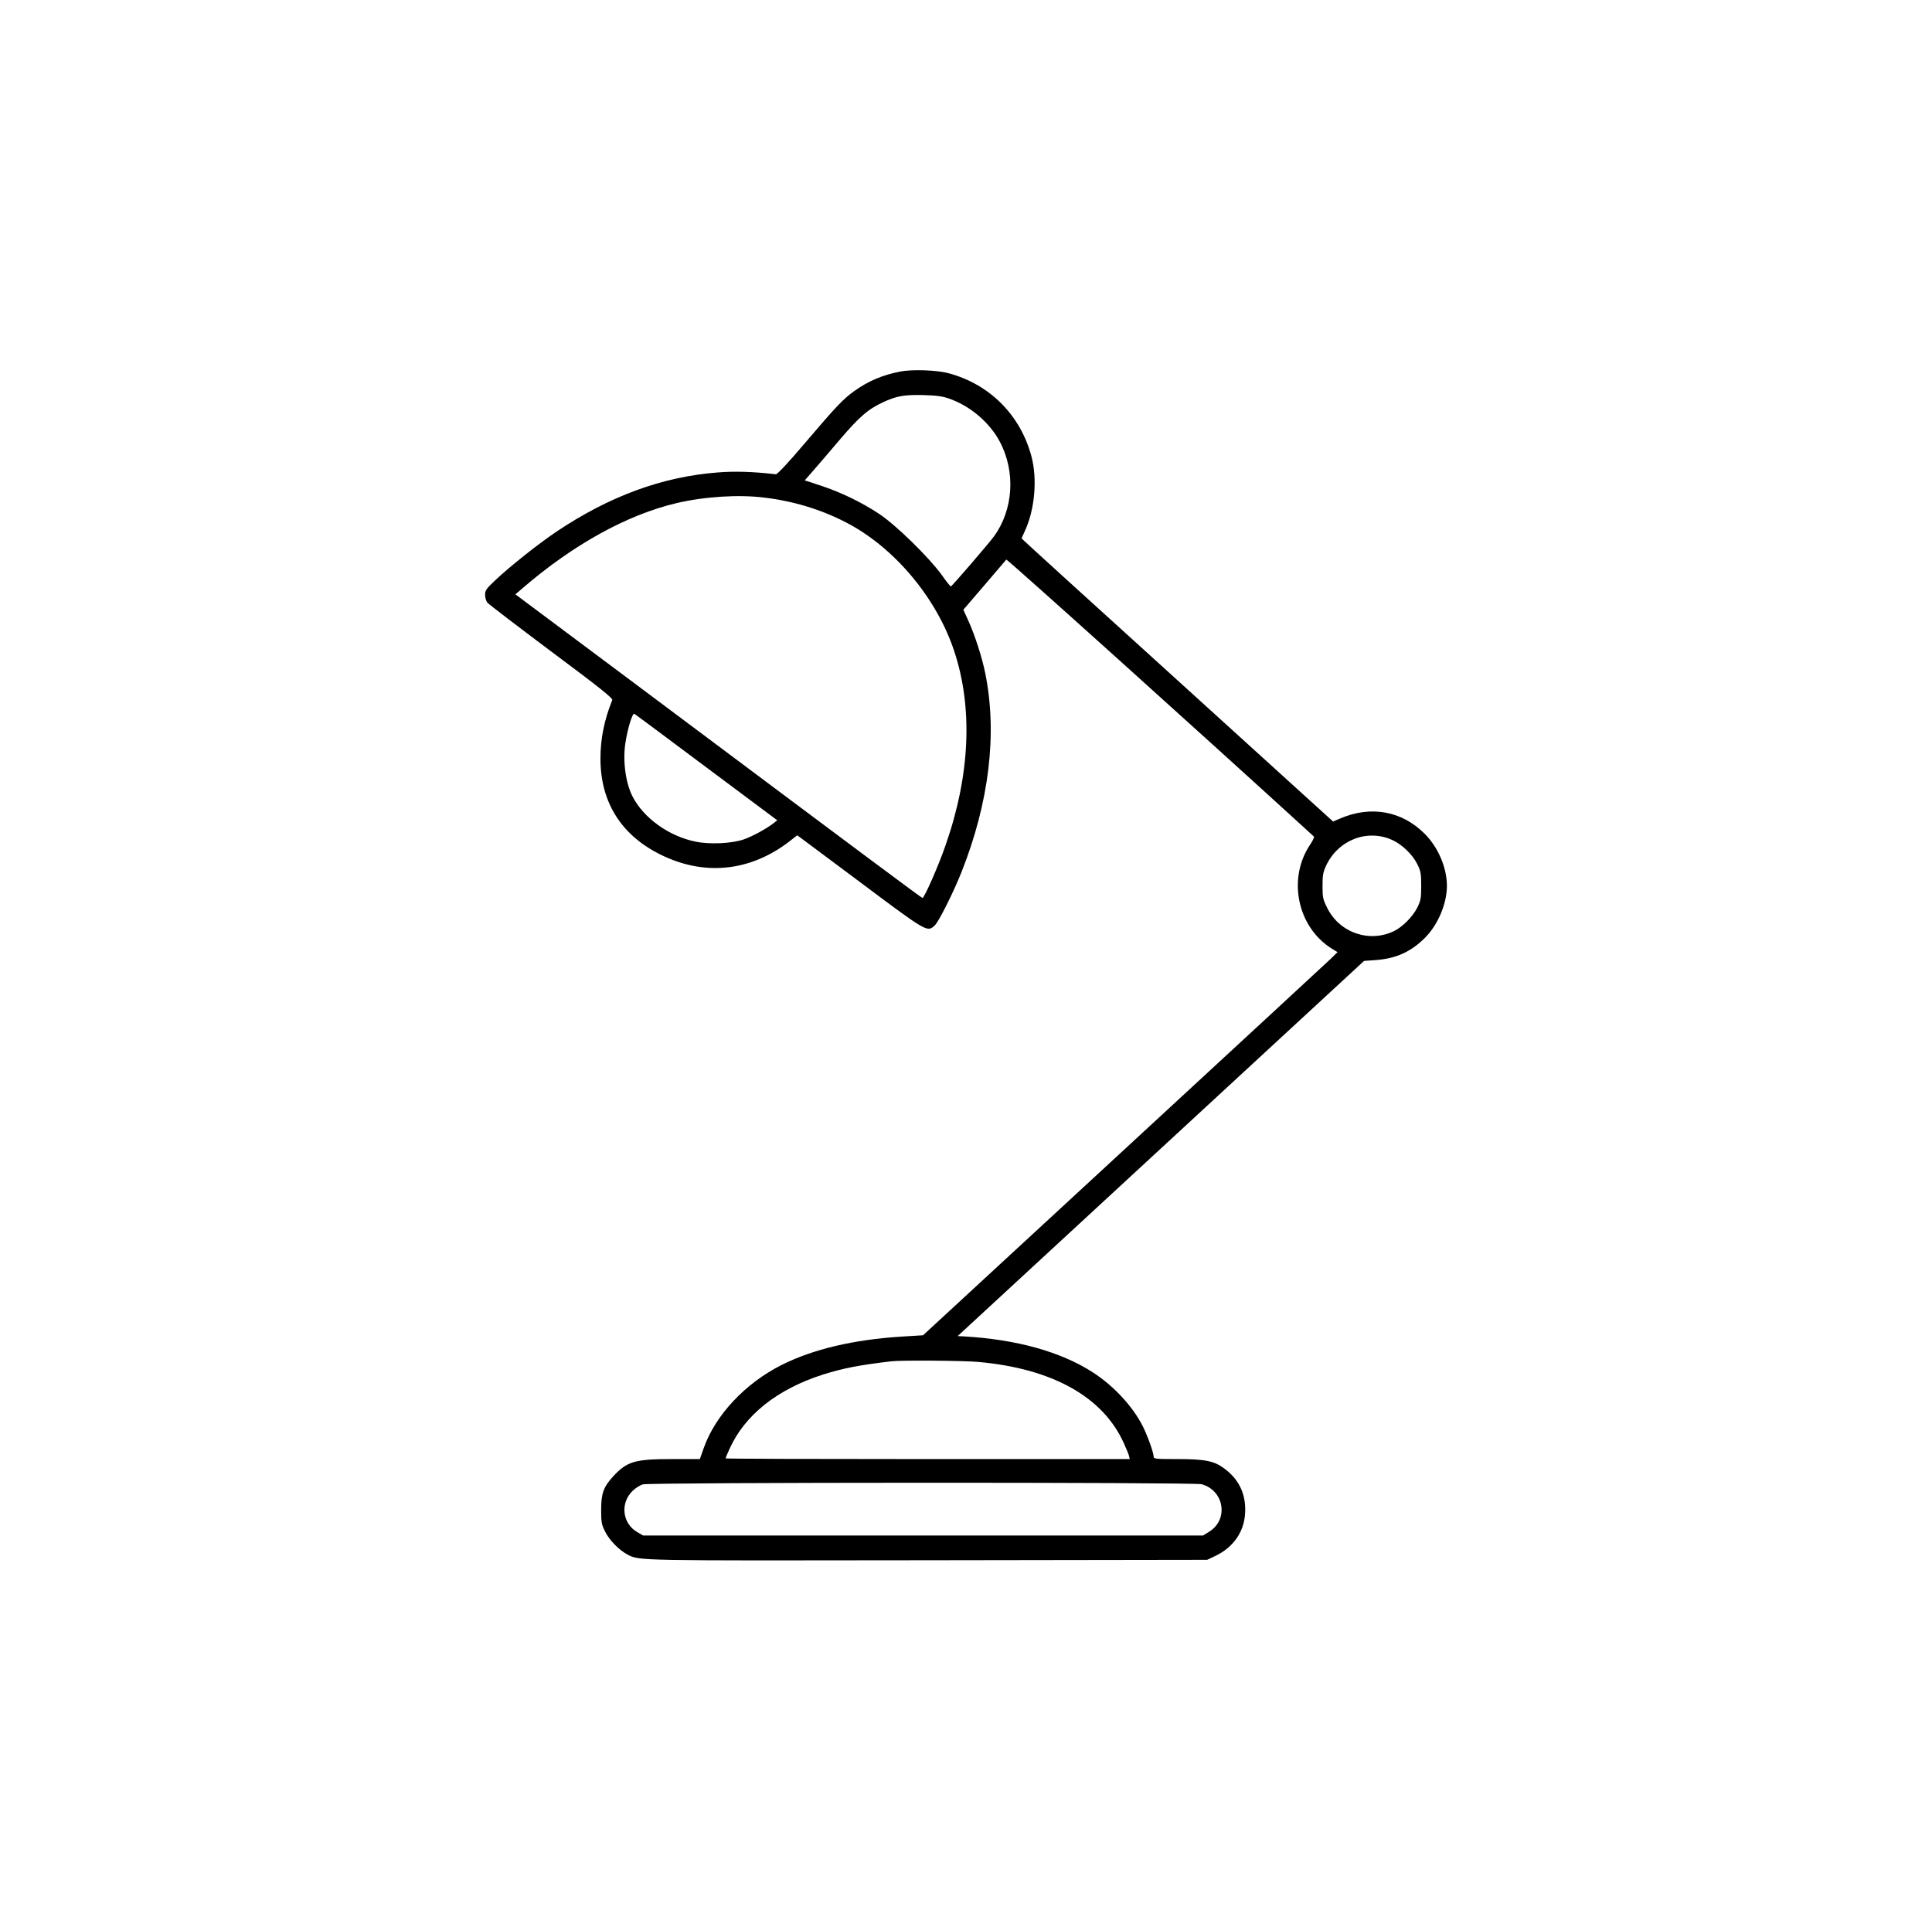 <svg xmlns="http://www.w3.org/2000/svg" width="1390pt" height="1389pt" viewBox="0 0 1390 1389" preserveAspectRatio="xMidYMid meet"><g transform="translate(0,1389) scale(0.1,-0.1)" fill="#000000" stroke="none"><path d="M6475 11216 c-129 -26 -228 -68 -330 -141 -79 -57 -127 -107 -355 -375 -122 -144 -198 -224 -208 -223 -164 19 -296 23 -419 13 -399 -31 -777 -170 -1158 -425 -127 -85 -338 -252 -442 -351 -65 -61 -73 -73 -73 -105 0 -21 8 -46 18 -57 9 -11 216 -169 460 -352 353 -263 442 -335 437 -348 -57 -140 -85 -278 -85 -421 0 -321 156 -562 453 -701 318 -149 650 -105 932 125 l31 24 449 -335 c486 -364 486 -364 540 -314 29 27 136 241 193 385 199 503 258 996 171 1428 -24 119 -76 279 -123 382 l-35 77 151 176 c83 97 154 181 158 185 5 6 1441 -1287 2213 -1993 4 -4 -8 -30 -27 -58 -164 -244 -93 -591 153 -747 l44 -27 -49 -48 c-27 -26 -698 -646 -1491 -1378 l-1442 -1331 -160 -10 c-341 -22 -630 -90 -856 -203 -263 -132 -478 -361 -562 -599 l-28 -79 -201 0 c-267 0 -323 -17 -422 -124 -70 -76 -87 -123 -87 -241 0 -89 3 -106 28 -156 30 -62 103 -136 163 -167 87 -44 51 -43 2159 -40 l2010 3 57 27 c130 61 208 172 216 307 8 133 -40 240 -144 319 -75 58 -141 72 -340 72 -162 0 -174 1 -174 18 0 28 -44 150 -78 218 -72 143 -210 292 -361 389 -230 148 -548 236 -928 258 l-43 2 1462 1350 1462 1350 85 6 c147 11 255 61 356 163 92 94 155 244 155 371 0 131 -63 278 -160 375 -165 165 -388 205 -610 109 l-49 -21 -1120 1017 c-617 559 -1121 1018 -1121 1020 0 1 11 27 25 57 70 153 89 371 46 533 -79 297 -299 519 -596 599 -84 23 -263 29 -350 12z m355 -195 c150 -52 292 -173 364 -311 114 -216 97 -487 -42 -679 -41 -56 -304 -361 -311 -361 -4 0 -34 37 -66 83 -91 126 -330 360 -450 439 -125 83 -276 156 -422 204 l-113 37 53 61 c30 34 117 135 194 226 146 172 209 226 320 277 94 43 147 53 283 50 99 -3 139 -8 190 -26z m-1330 -712 c208 -25 405 -85 582 -176 347 -177 654 -541 782 -925 137 -410 116 -893 -60 -1398 -51 -149 -155 -384 -167 -382 -8 1 -377 276 -2055 1532 l-874 653 48 41 c367 317 756 532 1114 616 201 47 447 62 630 39z m-417 -1942 l509 -380 -24 -19 c-50 -40 -156 -98 -218 -119 -88 -30 -248 -37 -349 -15 -192 40 -372 171 -451 326 -49 97 -70 253 -51 380 16 106 51 221 65 213 6 -3 240 -177 519 -386z m4934 -522 c71 -32 147 -106 180 -174 25 -50 28 -67 28 -156 0 -91 -3 -105 -29 -158 -33 -64 -102 -134 -162 -165 -178 -90 -397 -16 -486 166 -30 60 -33 75 -33 157 0 76 4 98 26 146 87 185 297 266 476 184z m-2977 -3756 c531 -48 893 -250 1044 -581 18 -40 36 -83 39 -95 l5 -23 -1454 0 c-800 0 -1454 2 -1454 5 0 3 13 34 29 69 110 244 344 429 671 534 146 46 265 69 495 96 73 8 521 5 625 -5z m1605 -880 c162 -44 196 -252 57 -340 l-46 -29 -2015 0 -2014 0 -43 25 c-106 62 -123 206 -35 294 22 22 55 43 77 49 56 15 3965 16 4019 1z"></path></g></svg>